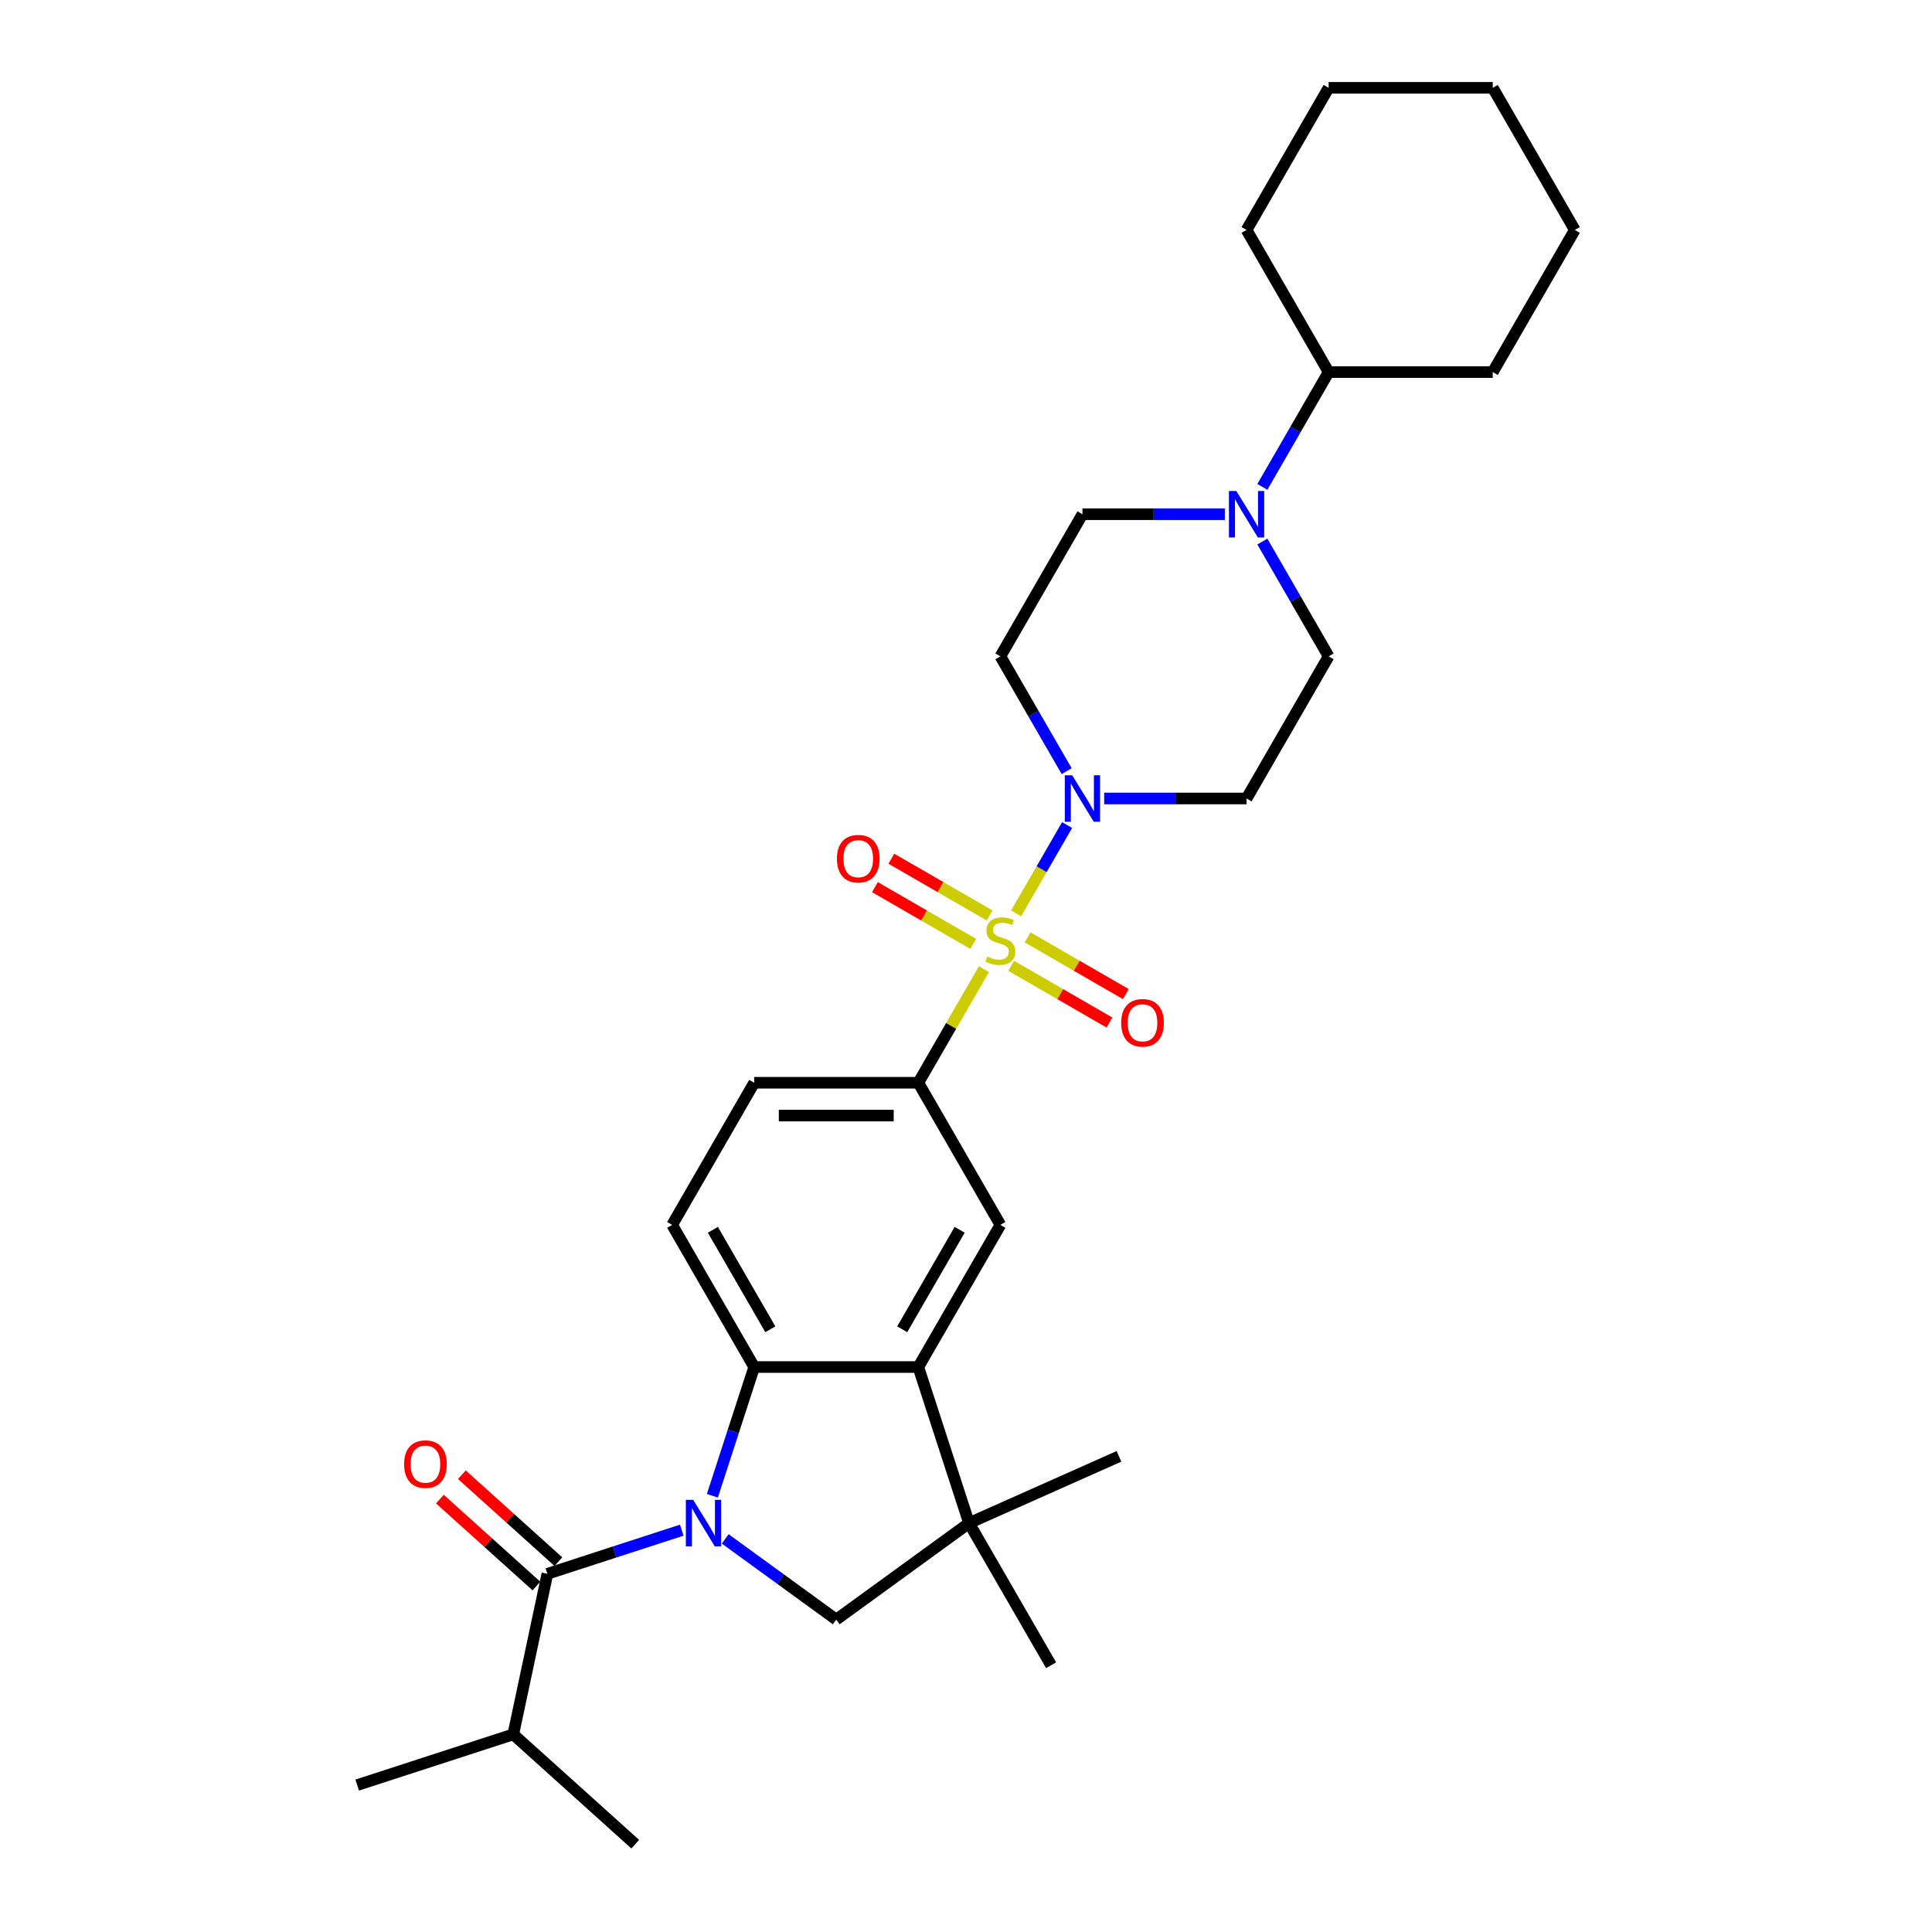 <?xml version='1.0' encoding='iso-8859-1'?>
<svg version='1.1' baseProfile='full'
              xmlns='http://www.w3.org/2000/svg'
                      xmlns:rdkit='http://www.rdkit.org/xml'
                      xmlns:xlink='http://www.w3.org/1999/xlink'
                  xml:space='preserve'
width='1000px' height='1000px' viewBox='0 0 1000 1000'>
<!-- END OF HEADER -->
<rect style='opacity:1.0;fill:#FFFFFF;stroke:none' width='1000' height='1000' x='0' y='0'> </rect>
<path class='bond-3' d='M 525.95,472.745 L 539.144,449.893' style='fill:none;fill-rule:evenodd;stroke:#CCCC00;stroke-width:6px;stroke-linecap:butt;stroke-linejoin:miter;stroke-opacity:1' />
<path class='bond-3' d='M 539.144,449.893 L 552.338,427.04' style='fill:none;fill-rule:evenodd;stroke:#0000FF;stroke-width:6px;stroke-linecap:butt;stroke-linejoin:miter;stroke-opacity:1' />
<path class='bond-7' d='M 509.275,501.628 L 492.299,531.03' style='fill:none;fill-rule:evenodd;stroke:#CCCC00;stroke-width:6px;stroke-linecap:butt;stroke-linejoin:miter;stroke-opacity:1' />
<path class='bond-7' d='M 492.299,531.03 L 475.324,560.432' style='fill:none;fill-rule:evenodd;stroke:#000000;stroke-width:6px;stroke-linecap:butt;stroke-linejoin:miter;stroke-opacity:1' />
<path class='bond-11' d='M 523.388,499.9 L 548.812,514.578' style='fill:none;fill-rule:evenodd;stroke:#CCCC00;stroke-width:6px;stroke-linecap:butt;stroke-linejoin:miter;stroke-opacity:1' />
<path class='bond-11' d='M 548.812,514.578 L 574.236,529.257' style='fill:none;fill-rule:evenodd;stroke:#FF0000;stroke-width:6px;stroke-linecap:butt;stroke-linejoin:miter;stroke-opacity:1' />
<path class='bond-11' d='M 531.883,485.186 L 557.307,499.865' style='fill:none;fill-rule:evenodd;stroke:#CCCC00;stroke-width:6px;stroke-linecap:butt;stroke-linejoin:miter;stroke-opacity:1' />
<path class='bond-11' d='M 557.307,499.865 L 582.731,514.543' style='fill:none;fill-rule:evenodd;stroke:#FF0000;stroke-width:6px;stroke-linecap:butt;stroke-linejoin:miter;stroke-opacity:1' />
<path class='bond-12' d='M 512.209,473.827 L 486.785,459.149' style='fill:none;fill-rule:evenodd;stroke:#CCCC00;stroke-width:6px;stroke-linecap:butt;stroke-linejoin:miter;stroke-opacity:1' />
<path class='bond-12' d='M 486.785,459.149 L 461.361,444.47' style='fill:none;fill-rule:evenodd;stroke:#FF0000;stroke-width:6px;stroke-linecap:butt;stroke-linejoin:miter;stroke-opacity:1' />
<path class='bond-12' d='M 503.714,488.541 L 478.29,473.862' style='fill:none;fill-rule:evenodd;stroke:#CCCC00;stroke-width:6px;stroke-linecap:butt;stroke-linejoin:miter;stroke-opacity:1' />
<path class='bond-12' d='M 478.29,473.862 L 452.866,459.184' style='fill:none;fill-rule:evenodd;stroke:#FF0000;stroke-width:6px;stroke-linecap:butt;stroke-linejoin:miter;stroke-opacity:1' />
<path class='bond-0' d='M 368.722,774.207 L 379.549,740.888' style='fill:none;fill-rule:evenodd;stroke:#0000FF;stroke-width:6px;stroke-linecap:butt;stroke-linejoin:miter;stroke-opacity:1' />
<path class='bond-0' d='M 379.549,740.888 L 390.375,707.568' style='fill:none;fill-rule:evenodd;stroke:#000000;stroke-width:6px;stroke-linecap:butt;stroke-linejoin:miter;stroke-opacity:1' />
<path class='bond-2' d='M 352.877,792.014 L 318.105,803.312' style='fill:none;fill-rule:evenodd;stroke:#0000FF;stroke-width:6px;stroke-linecap:butt;stroke-linejoin:miter;stroke-opacity:1' />
<path class='bond-2' d='M 318.105,803.312 L 283.333,814.61' style='fill:none;fill-rule:evenodd;stroke:#000000;stroke-width:6px;stroke-linecap:butt;stroke-linejoin:miter;stroke-opacity:1' />
<path class='bond-32' d='M 375.371,796.531 L 404.11,817.411' style='fill:none;fill-rule:evenodd;stroke:#0000FF;stroke-width:6px;stroke-linecap:butt;stroke-linejoin:miter;stroke-opacity:1' />
<path class='bond-32' d='M 404.11,817.411 L 432.849,838.292' style='fill:none;fill-rule:evenodd;stroke:#000000;stroke-width:6px;stroke-linecap:butt;stroke-linejoin:miter;stroke-opacity:1' />
<path class='bond-1' d='M 390.375,707.568 L 347.9,634' style='fill:none;fill-rule:evenodd;stroke:#000000;stroke-width:6px;stroke-linecap:butt;stroke-linejoin:miter;stroke-opacity:1' />
<path class='bond-1' d='M 398.717,688.038 L 368.985,636.54' style='fill:none;fill-rule:evenodd;stroke:#000000;stroke-width:6px;stroke-linecap:butt;stroke-linejoin:miter;stroke-opacity:1' />
<path class='bond-30' d='M 390.375,707.568 L 475.324,707.568' style='fill:none;fill-rule:evenodd;stroke:#000000;stroke-width:6px;stroke-linecap:butt;stroke-linejoin:miter;stroke-opacity:1' />
<path class='bond-17' d='M 289.017,808.297 L 264.036,785.804' style='fill:none;fill-rule:evenodd;stroke:#000000;stroke-width:6px;stroke-linecap:butt;stroke-linejoin:miter;stroke-opacity:1' />
<path class='bond-17' d='M 264.036,785.804 L 239.054,763.311' style='fill:none;fill-rule:evenodd;stroke:#FF0000;stroke-width:6px;stroke-linecap:butt;stroke-linejoin:miter;stroke-opacity:1' />
<path class='bond-17' d='M 277.648,820.923 L 252.667,798.43' style='fill:none;fill-rule:evenodd;stroke:#000000;stroke-width:6px;stroke-linecap:butt;stroke-linejoin:miter;stroke-opacity:1' />
<path class='bond-17' d='M 252.667,798.43 L 227.686,775.937' style='fill:none;fill-rule:evenodd;stroke:#FF0000;stroke-width:6px;stroke-linecap:butt;stroke-linejoin:miter;stroke-opacity:1' />
<path class='bond-20' d='M 283.333,814.61 L 265.671,897.703' style='fill:none;fill-rule:evenodd;stroke:#000000;stroke-width:6px;stroke-linecap:butt;stroke-linejoin:miter;stroke-opacity:1' />
<path class='bond-13' d='M 571.521,413.295 L 608.371,413.295' style='fill:none;fill-rule:evenodd;stroke:#0000FF;stroke-width:6px;stroke-linecap:butt;stroke-linejoin:miter;stroke-opacity:1' />
<path class='bond-13' d='M 608.371,413.295 L 645.222,413.295' style='fill:none;fill-rule:evenodd;stroke:#000000;stroke-width:6px;stroke-linecap:butt;stroke-linejoin:miter;stroke-opacity:1' />
<path class='bond-14' d='M 552.102,399.143 L 534.95,369.435' style='fill:none;fill-rule:evenodd;stroke:#0000FF;stroke-width:6px;stroke-linecap:butt;stroke-linejoin:miter;stroke-opacity:1' />
<path class='bond-14' d='M 534.95,369.435 L 517.799,339.727' style='fill:none;fill-rule:evenodd;stroke:#000000;stroke-width:6px;stroke-linecap:butt;stroke-linejoin:miter;stroke-opacity:1' />
<path class='bond-4' d='M 475.324,707.568 L 517.799,634' style='fill:none;fill-rule:evenodd;stroke:#000000;stroke-width:6px;stroke-linecap:butt;stroke-linejoin:miter;stroke-opacity:1' />
<path class='bond-4' d='M 466.982,688.038 L 496.714,636.54' style='fill:none;fill-rule:evenodd;stroke:#000000;stroke-width:6px;stroke-linecap:butt;stroke-linejoin:miter;stroke-opacity:1' />
<path class='bond-6' d='M 475.324,707.568 L 501.575,788.36' style='fill:none;fill-rule:evenodd;stroke:#000000;stroke-width:6px;stroke-linecap:butt;stroke-linejoin:miter;stroke-opacity:1' />
<path class='bond-5' d='M 432.849,838.292 L 501.575,788.36' style='fill:none;fill-rule:evenodd;stroke:#000000;stroke-width:6px;stroke-linecap:butt;stroke-linejoin:miter;stroke-opacity:1' />
<path class='bond-21' d='M 501.575,788.36 L 544.049,861.928' style='fill:none;fill-rule:evenodd;stroke:#000000;stroke-width:6px;stroke-linecap:butt;stroke-linejoin:miter;stroke-opacity:1' />
<path class='bond-22' d='M 501.575,788.36 L 579.18,753.808' style='fill:none;fill-rule:evenodd;stroke:#000000;stroke-width:6px;stroke-linecap:butt;stroke-linejoin:miter;stroke-opacity:1' />
<path class='bond-8' d='M 475.324,560.432 L 517.799,634' style='fill:none;fill-rule:evenodd;stroke:#000000;stroke-width:6px;stroke-linecap:butt;stroke-linejoin:miter;stroke-opacity:1' />
<path class='bond-18' d='M 475.324,560.432 L 390.375,560.432' style='fill:none;fill-rule:evenodd;stroke:#000000;stroke-width:6px;stroke-linecap:butt;stroke-linejoin:miter;stroke-opacity:1' />
<path class='bond-18' d='M 462.582,577.422 L 403.117,577.422' style='fill:none;fill-rule:evenodd;stroke:#000000;stroke-width:6px;stroke-linecap:butt;stroke-linejoin:miter;stroke-opacity:1' />
<path class='bond-9' d='M 633.975,266.159 L 597.124,266.159' style='fill:none;fill-rule:evenodd;stroke:#0000FF;stroke-width:6px;stroke-linecap:butt;stroke-linejoin:miter;stroke-opacity:1' />
<path class='bond-9' d='M 597.124,266.159 L 560.273,266.159' style='fill:none;fill-rule:evenodd;stroke:#000000;stroke-width:6px;stroke-linecap:butt;stroke-linejoin:miter;stroke-opacity:1' />
<path class='bond-19' d='M 653.393,252.007 L 670.545,222.299' style='fill:none;fill-rule:evenodd;stroke:#0000FF;stroke-width:6px;stroke-linecap:butt;stroke-linejoin:miter;stroke-opacity:1' />
<path class='bond-19' d='M 670.545,222.299 L 687.697,192.591' style='fill:none;fill-rule:evenodd;stroke:#000000;stroke-width:6px;stroke-linecap:butt;stroke-linejoin:miter;stroke-opacity:1' />
<path class='bond-31' d='M 653.393,280.312 L 670.545,310.019' style='fill:none;fill-rule:evenodd;stroke:#0000FF;stroke-width:6px;stroke-linecap:butt;stroke-linejoin:miter;stroke-opacity:1' />
<path class='bond-31' d='M 670.545,310.019 L 687.697,339.727' style='fill:none;fill-rule:evenodd;stroke:#000000;stroke-width:6px;stroke-linecap:butt;stroke-linejoin:miter;stroke-opacity:1' />
<path class='bond-10' d='M 347.9,634 L 390.375,560.432' style='fill:none;fill-rule:evenodd;stroke:#000000;stroke-width:6px;stroke-linecap:butt;stroke-linejoin:miter;stroke-opacity:1' />
<path class='bond-16' d='M 645.222,413.295 L 687.697,339.727' style='fill:none;fill-rule:evenodd;stroke:#000000;stroke-width:6px;stroke-linecap:butt;stroke-linejoin:miter;stroke-opacity:1' />
<path class='bond-15' d='M 517.799,339.727 L 560.273,266.159' style='fill:none;fill-rule:evenodd;stroke:#000000;stroke-width:6px;stroke-linecap:butt;stroke-linejoin:miter;stroke-opacity:1' />
<path class='bond-23' d='M 687.697,192.591 L 772.646,192.591' style='fill:none;fill-rule:evenodd;stroke:#000000;stroke-width:6px;stroke-linecap:butt;stroke-linejoin:miter;stroke-opacity:1' />
<path class='bond-24' d='M 687.697,192.591 L 645.222,119.023' style='fill:none;fill-rule:evenodd;stroke:#000000;stroke-width:6px;stroke-linecap:butt;stroke-linejoin:miter;stroke-opacity:1' />
<path class='bond-25' d='M 265.671,897.703 L 184.879,923.954' style='fill:none;fill-rule:evenodd;stroke:#000000;stroke-width:6px;stroke-linecap:butt;stroke-linejoin:miter;stroke-opacity:1' />
<path class='bond-26' d='M 265.671,897.703 L 328.8,954.545' style='fill:none;fill-rule:evenodd;stroke:#000000;stroke-width:6px;stroke-linecap:butt;stroke-linejoin:miter;stroke-opacity:1' />
<path class='bond-27' d='M 772.646,192.591 L 815.121,119.023' style='fill:none;fill-rule:evenodd;stroke:#000000;stroke-width:6px;stroke-linecap:butt;stroke-linejoin:miter;stroke-opacity:1' />
<path class='bond-28' d='M 645.222,119.023 L 687.697,45.455' style='fill:none;fill-rule:evenodd;stroke:#000000;stroke-width:6px;stroke-linecap:butt;stroke-linejoin:miter;stroke-opacity:1' />
<path class='bond-33' d='M 815.121,119.023 L 772.646,45.455' style='fill:none;fill-rule:evenodd;stroke:#000000;stroke-width:6px;stroke-linecap:butt;stroke-linejoin:miter;stroke-opacity:1' />
<path class='bond-29' d='M 687.697,45.455 L 772.646,45.455' style='fill:none;fill-rule:evenodd;stroke:#000000;stroke-width:6px;stroke-linecap:butt;stroke-linejoin:miter;stroke-opacity:1' />
<path  class='atom-0' d='M 511.003 495.121
Q 511.275 495.223, 512.396 495.698
Q 513.517 496.174, 514.74 496.48
Q 515.998 496.752, 517.221 496.752
Q 519.498 496.752, 520.823 495.664
Q 522.148 494.543, 522.148 492.606
Q 522.148 491.281, 521.468 490.465
Q 520.823 489.65, 519.803 489.208
Q 518.784 488.767, 517.085 488.257
Q 514.944 487.611, 513.653 487
Q 512.396 486.388, 511.478 485.097
Q 510.595 483.805, 510.595 481.631
Q 510.595 478.607, 512.634 476.738
Q 514.706 474.869, 518.784 474.869
Q 521.57 474.869, 524.73 476.194
L 523.949 478.81
Q 521.061 477.621, 518.886 477.621
Q 516.541 477.621, 515.25 478.607
Q 513.959 479.558, 513.993 481.223
Q 513.993 482.514, 514.639 483.296
Q 515.318 484.077, 516.27 484.519
Q 517.255 484.961, 518.886 485.47
Q 521.061 486.15, 522.352 486.83
Q 523.643 487.509, 524.561 488.902
Q 525.512 490.262, 525.512 492.606
Q 525.512 495.936, 523.269 497.737
Q 521.061 499.504, 517.357 499.504
Q 515.216 499.504, 513.585 499.028
Q 511.988 498.587, 510.085 497.805
L 511.003 495.121
' fill='#CCCC00'/>
<path  class='atom-1' d='M 358.806 776.331
L 366.69 789.073
Q 367.471 790.331, 368.728 792.607
Q 369.986 794.884, 370.054 795.02
L 370.054 776.331
L 373.248 776.331
L 373.248 800.389
L 369.952 800.389
L 361.491 786.457
Q 360.505 784.826, 359.452 782.957
Q 358.432 781.088, 358.127 780.51
L 358.127 800.389
L 355.001 800.389
L 355.001 776.331
L 358.806 776.331
' fill='#0000FF'/>
<path  class='atom-4' d='M 554.955 401.267
L 562.839 414.009
Q 563.62 415.266, 564.877 417.543
Q 566.135 419.82, 566.203 419.955
L 566.203 401.267
L 569.397 401.267
L 569.397 425.324
L 566.101 425.324
L 557.64 411.393
Q 556.654 409.762, 555.601 407.893
Q 554.582 406.024, 554.276 405.446
L 554.276 425.324
L 551.15 425.324
L 551.15 401.267
L 554.955 401.267
' fill='#0000FF'/>
<path  class='atom-10' d='M 639.905 254.13
L 647.788 266.873
Q 648.569 268.13, 649.827 270.407
Q 651.084 272.683, 651.152 272.819
L 651.152 254.13
L 654.346 254.13
L 654.346 278.188
L 651.05 278.188
L 642.589 264.256
Q 641.604 262.625, 640.55 260.756
Q 639.531 258.887, 639.225 258.31
L 639.225 278.188
L 636.099 278.188
L 636.099 254.13
L 639.905 254.13
' fill='#0000FF'/>
<path  class='atom-12' d='M 580.323 529.406
Q 580.323 523.63, 583.178 520.402
Q 586.032 517.174, 591.367 517.174
Q 596.702 517.174, 599.556 520.402
Q 602.41 523.63, 602.41 529.406
Q 602.41 535.251, 599.522 538.581
Q 596.634 541.877, 591.367 541.877
Q 586.066 541.877, 583.178 538.581
Q 580.323 535.285, 580.323 529.406
M 591.367 539.158
Q 595.037 539.158, 597.007 536.712
Q 599.012 534.231, 599.012 529.406
Q 599.012 524.683, 597.007 522.304
Q 595.037 519.892, 591.367 519.892
Q 587.697 519.892, 585.692 522.27
Q 583.721 524.649, 583.721 529.406
Q 583.721 534.265, 585.692 536.712
Q 587.697 539.158, 591.367 539.158
' fill='#FF0000'/>
<path  class='atom-13' d='M 433.187 444.457
Q 433.187 438.68, 436.041 435.452
Q 438.896 432.224, 444.23 432.224
Q 449.565 432.224, 452.42 435.452
Q 455.274 438.68, 455.274 444.457
Q 455.274 450.301, 452.386 453.632
Q 449.497 456.928, 444.23 456.928
Q 438.93 456.928, 436.041 453.632
Q 433.187 450.335, 433.187 444.457
M 444.23 454.209
Q 447.9 454.209, 449.871 451.763
Q 451.876 449.282, 451.876 444.457
Q 451.876 439.734, 449.871 437.355
Q 447.9 434.943, 444.23 434.943
Q 440.561 434.943, 438.556 437.321
Q 436.585 439.7, 436.585 444.457
Q 436.585 449.316, 438.556 451.763
Q 440.561 454.209, 444.23 454.209
' fill='#FF0000'/>
<path  class='atom-18' d='M 209.16 757.836
Q 209.16 752.06, 212.014 748.832
Q 214.868 745.604, 220.203 745.604
Q 225.538 745.604, 228.392 748.832
Q 231.246 752.06, 231.246 757.836
Q 231.246 763.681, 228.358 767.011
Q 225.47 770.307, 220.203 770.307
Q 214.902 770.307, 212.014 767.011
Q 209.16 763.715, 209.16 757.836
M 220.203 767.588
Q 223.873 767.588, 225.844 765.142
Q 227.848 762.661, 227.848 757.836
Q 227.848 753.113, 225.844 750.735
Q 223.873 748.322, 220.203 748.322
Q 216.533 748.322, 214.528 750.701
Q 212.558 753.079, 212.558 757.836
Q 212.558 762.695, 214.528 765.142
Q 216.533 767.588, 220.203 767.588
' fill='#FF0000'/>
</svg>
